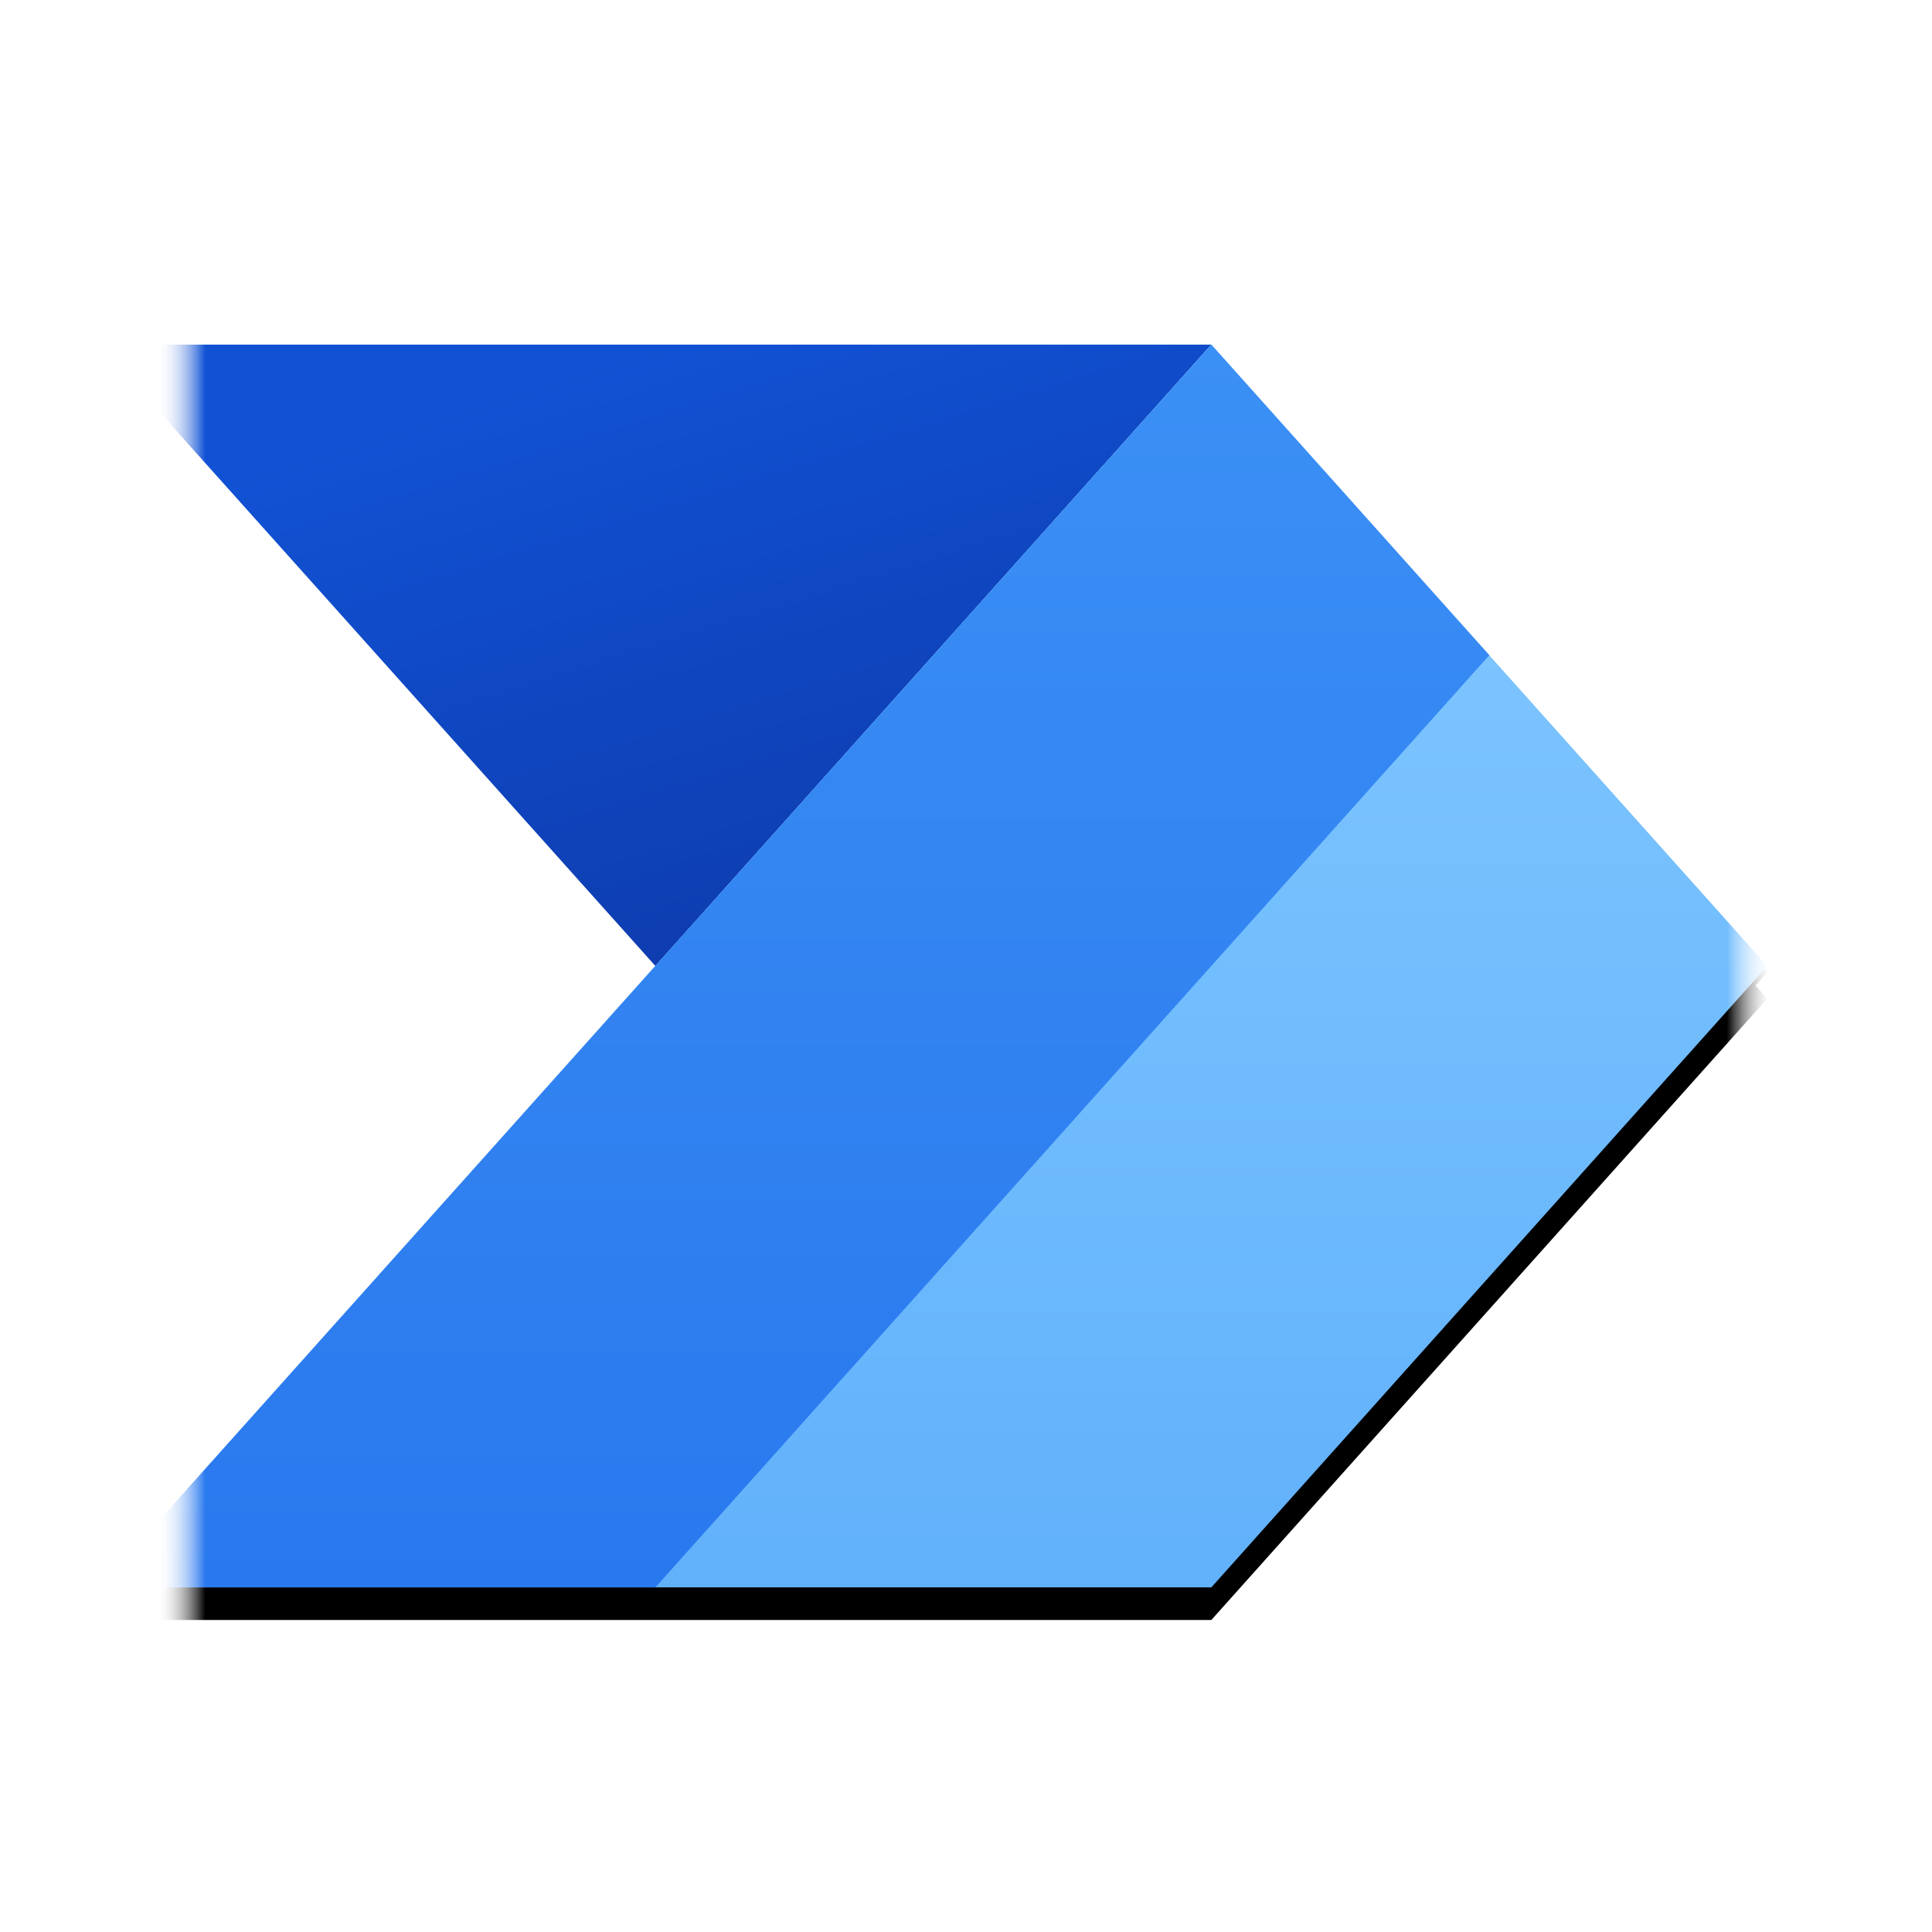 <svg xmlns="http://www.w3.org/2000/svg" width="80" height="80" viewBox="0 0 80 80" fill="none"><g clip-path="url(#clip0_12722_16887)"><mask id="mask0_12722_16887" style="mask-type:luminance" maskUnits="userSpaceOnUse" x="7" y="7" width="66" height="66"><path d="M72.5 7.5H7.5V72.5H72.5V7.5Z" fill="white"></path></mask><g mask="url(#mask0_12722_16887)"><mask id="mask1_12722_16887" style="mask-type:luminance" maskUnits="userSpaceOnUse" x="7" y="7" width="66" height="66"><path d="M72.5 7.5H7.5V72.5H72.5V7.5Z" fill="white"></path></mask><g mask="url(#mask1_12722_16887)"><path d="M50.159 14.27L27.139 40L4.109 14.27H50.159Z" fill="url(#paint0_linear_12722_16887)"></path><path d="M50.159 14.54L4.109 66H50.159L73.179 40.27L50.159 14.54Z" fill="black"></path><path d="M50.159 15.62L4.109 67.08H50.159L73.179 41.35L50.159 15.62Z" fill="black"></path><path d="M4.109 65.73L50.159 14.27L73.179 40L50.159 65.73H4.109Z" fill="url(#paint1_linear_12722_16887)"></path><path d="M4.109 65.73L50.159 14.27L61.669 27.13L27.139 65.73H4.109Z" fill="url(#paint2_linear_12722_16887)"></path></g></g></g><defs><linearGradient id="paint0_linear_12722_16887" x1="36.609" y1="44.74" x2="27.139" y2="14.27" gradientUnits="userSpaceOnUse"><stop stop-color="#0D36A5"></stop><stop offset="1" stop-color="#1152D4"></stop></linearGradient><linearGradient id="paint1_linear_12722_16887" x1="38.649" y1="14.27" x2="38.649" y2="65.73" gradientUnits="userSpaceOnUse"><stop stop-color="#84CAFF"></stop><stop offset="1" stop-color="#61B1FB"></stop></linearGradient><linearGradient id="paint2_linear_12722_16887" x1="32.889" y1="14.27" x2="32.889" y2="65.73" gradientUnits="userSpaceOnUse"><stop stop-color="#3B90F5"></stop><stop offset="1" stop-color="#2A78EE"></stop></linearGradient><clipPath id="clip0_12722_16887"><rect width="80" height="80" fill="white"></rect></clipPath></defs></svg>